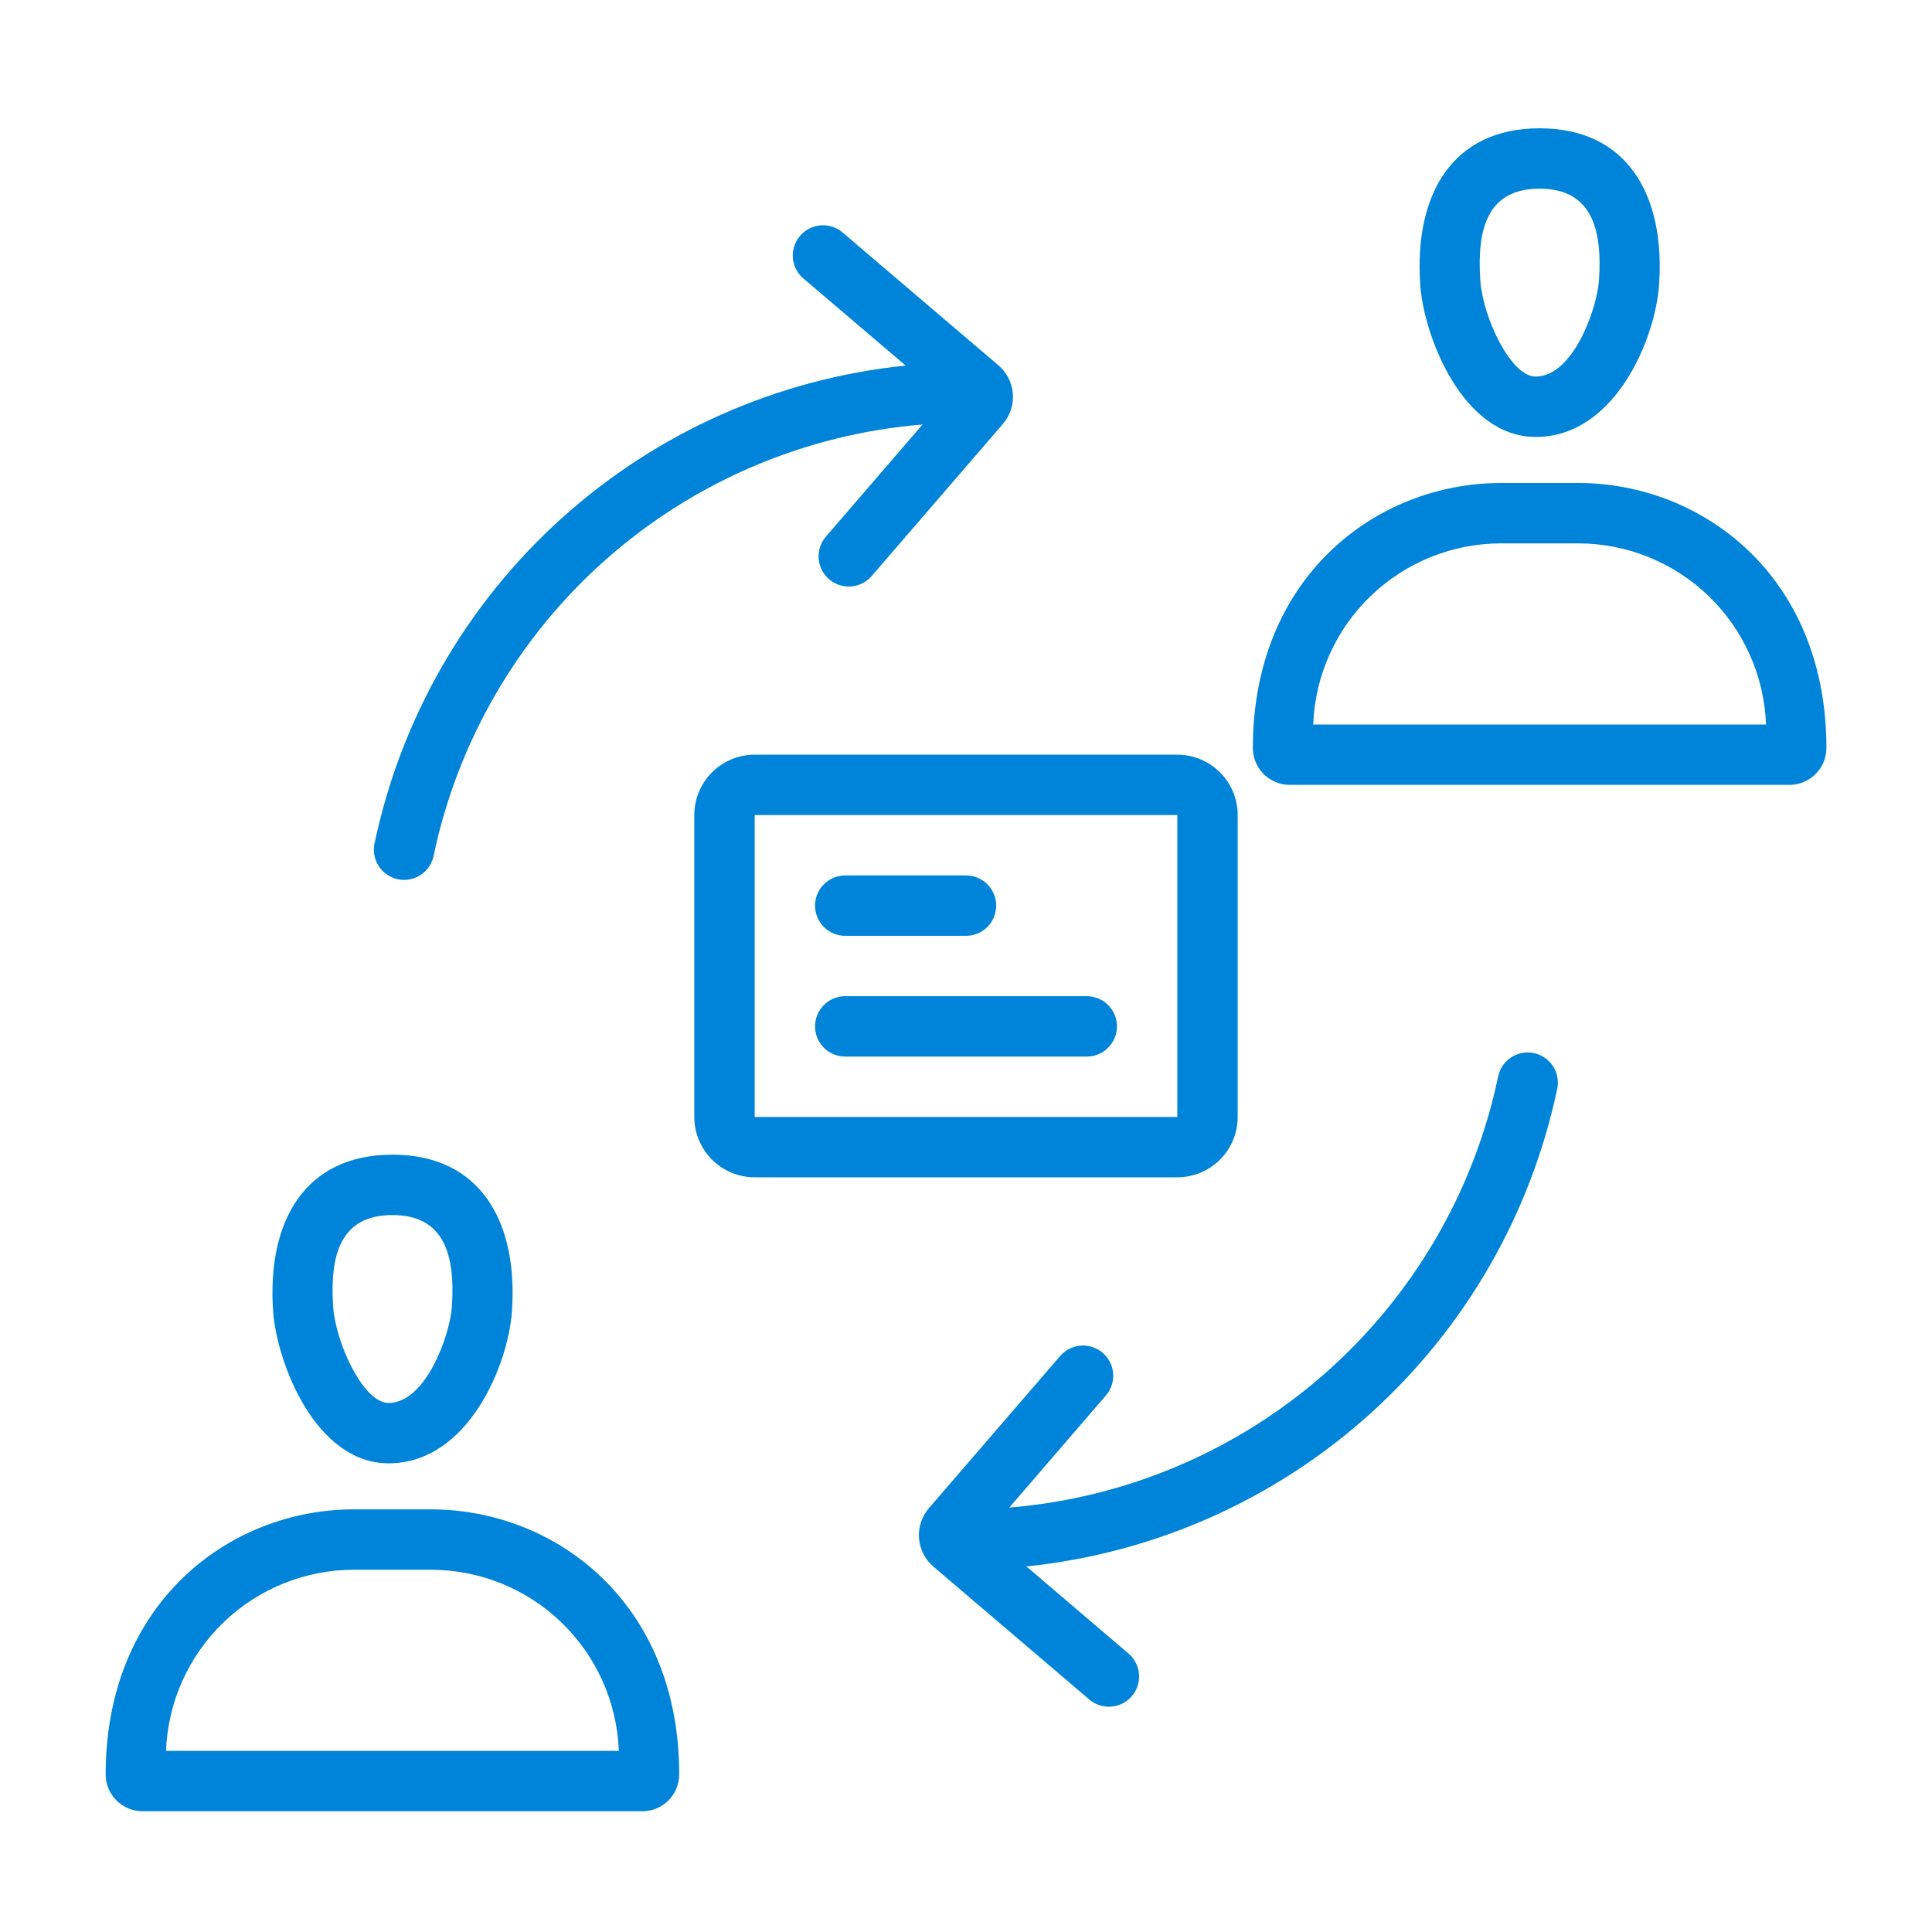 <?xml version="1.0" encoding="UTF-8"?>
<svg width="1200pt" height="1200pt" version="1.1" viewBox="0 0 1200 1200" xmlns="http://www.w3.org/2000/svg">
 <g fill="#0084d9">
  <path d="m241.37 908.89c-45.488 0-69.508-62.605-71.738-94.539-3.859-55.836 19.746-97.16 74.121-97.16 54.711 0 78.055 41.699 74.23 97.164-2.191 32.941-27.02 94.535-76.613 94.535zm2.383-154.2c-31.875 0-39.074 24.113-36.805 57.074 1.555 22.5 18.75 59.625 34.332 59.625 23.211 0 38.062-41.793 39.375-59.625 2.266-32.812-5.027-57.074-36.902-57.074z"/>
  <path d="m398.96 1125h-310.42c-6.078-0.004-11.902-2.422-16.199-6.715-4.293-4.297-6.711-10.121-6.715-16.199 0-106.05 76.48-164.59 154.16-164.59h47.926c76.875 0 154.16 57.637 154.16 164.59h-0.004c-0.004 6.078-2.422 11.902-6.715 16.199-4.297 4.293-10.121 6.711-16.199 6.715zm-295.84-37.5h281.25c-1.121-30.188-13.887-58.766-35.625-79.742-21.738-20.977-50.754-32.715-80.961-32.758h-48c-30.223 0.023-59.258 11.754-81.012 32.73-21.754 20.98-34.531 49.57-35.652 79.77z"/>
  <path d="m953.87 271.39c-45.488 0-69.508-62.605-71.738-94.539-3.859-55.836 19.746-97.16 74.121-97.16 54.711 0 78.055 41.699 74.23 97.164-2.191 32.941-27.02 94.535-76.613 94.535zm2.383-154.2c-31.875 0-39.074 24.113-36.805 57.074 1.555 22.5 18.75 59.625 34.332 59.625 23.211 0 38.062-41.793 39.375-59.625 2.266-32.812-5.027-57.074-36.902-57.074z"/>
  <path d="m1111.5 487.5h-310.42c-6.078-0.004-11.902-2.422-16.199-6.715-4.293-4.297-6.711-10.121-6.715-16.199 0-106.05 76.48-164.59 154.16-164.59h47.926c76.875 0 154.16 57.637 154.16 164.59h-0.004c-0.004 6.078-2.422 11.902-6.715 16.199-4.297 4.293-10.121 6.711-16.199 6.715zm-295.84-37.5h281.25c-1.121-30.188-13.887-58.766-35.625-79.742-21.738-20.977-50.754-32.715-80.961-32.758h-48c-30.223 0.023-59.258 11.754-81.012 32.73-21.754 20.98-34.531 49.57-35.652 79.77z"/>
  <path d="m967.37 675.54c-16.301 78.164-57.055 149.11-116.36 202.58-59.305 53.465-134.08 86.672-213.51 94.816l63.43 54.094c5.098 4.356 7.488 11.098 6.266 17.688-1.223 6.594-5.867 12.031-12.188 14.27-6.32 2.238-13.355 0.934-18.453-3.418l-96.789-82.5h0.004c-5.203-4.438-8.422-10.762-8.949-17.578-0.527-6.812 1.68-13.559 6.137-18.742l81.523-94.5c4.379-5.074 11.129-7.426 17.715-6.172 6.582 1.254 11.996 5.922 14.203 12.25 2.203 6.328 0.867 13.355-3.512 18.43l-60 69.617c72.797-5.961 141.71-35.309 196.46-83.66 54.746-48.352 92.383-113.11 107.29-184.61 1.52-6.367 6.25-11.48 12.48-13.492 6.227-2.012 13.055-0.629 18.012 3.648 4.953 4.277 7.32 10.828 6.238 17.285z"/>
  <path d="m622.93 263.3-81.523 94.5c-4.379 5.074-11.129 7.43-17.715 6.176-6.582-1.254-11.996-5.926-14.203-12.254-2.203-6.328-0.867-13.352 3.512-18.426l60-69.617v-0.004c-72.797 5.965-141.71 35.312-196.46 83.664-54.742 48.352-92.383 113.11-107.29 184.61-1.473 6.422-6.211 11.602-12.48 13.641-6.269 2.035-13.148 0.633-18.117-3.699-4.969-4.332-7.297-10.953-6.133-17.441 16.309-78.18 57.078-149.14 116.4-202.61 59.324-53.465 134.13-86.664 213.58-94.785l-63.508-54.094c-5.098-4.356-7.484-11.098-6.262-17.688 1.223-6.594 5.867-12.031 12.188-14.27 6.32-2.238 13.352-0.934 18.449 3.418l96.789 82.5c5.211 4.445 8.438 10.781 8.957 17.613 0.523 6.828-1.703 13.582-6.184 18.762z"/>
  <path d="m731.25 731.25h-262.5c-9.945 0-19.484-3.949-26.516-10.984-7.035-7.031-10.984-16.57-10.984-26.516v-187.5c0-9.945 3.949-19.484 10.984-26.516 7.031-7.035 16.57-10.984 26.516-10.984h262.5c9.945 0 19.484 3.949 26.516 10.984 7.035 7.031 10.984 16.57 10.984 26.516v187.5c0 9.945-3.949 19.484-10.984 26.516-7.031 7.035-16.57 10.984-26.516 10.984zm-262.5-225v187.5h262.5v-187.5z"/>
  <path d="m600 581.25h-75c-6.699 0-12.887-3.574-16.238-9.375-3.348-5.801-3.348-12.949 0-18.75 3.352-5.801 9.539-9.375 16.238-9.375h75c6.699 0 12.887 3.574 16.238 9.375 3.348 5.801 3.348 12.949 0 18.75-3.352 5.801-9.539 9.375-16.238 9.375z"/>
  <path d="m675 656.25h-150c-6.699 0-12.887-3.574-16.238-9.375-3.348-5.801-3.348-12.949 0-18.75 3.352-5.801 9.539-9.375 16.238-9.375h150c6.699 0 12.887 3.574 16.238 9.375 3.348 5.801 3.348 12.949 0 18.75-3.352 5.801-9.539 9.375-16.238 9.375z"/>
 </g>
</svg>
